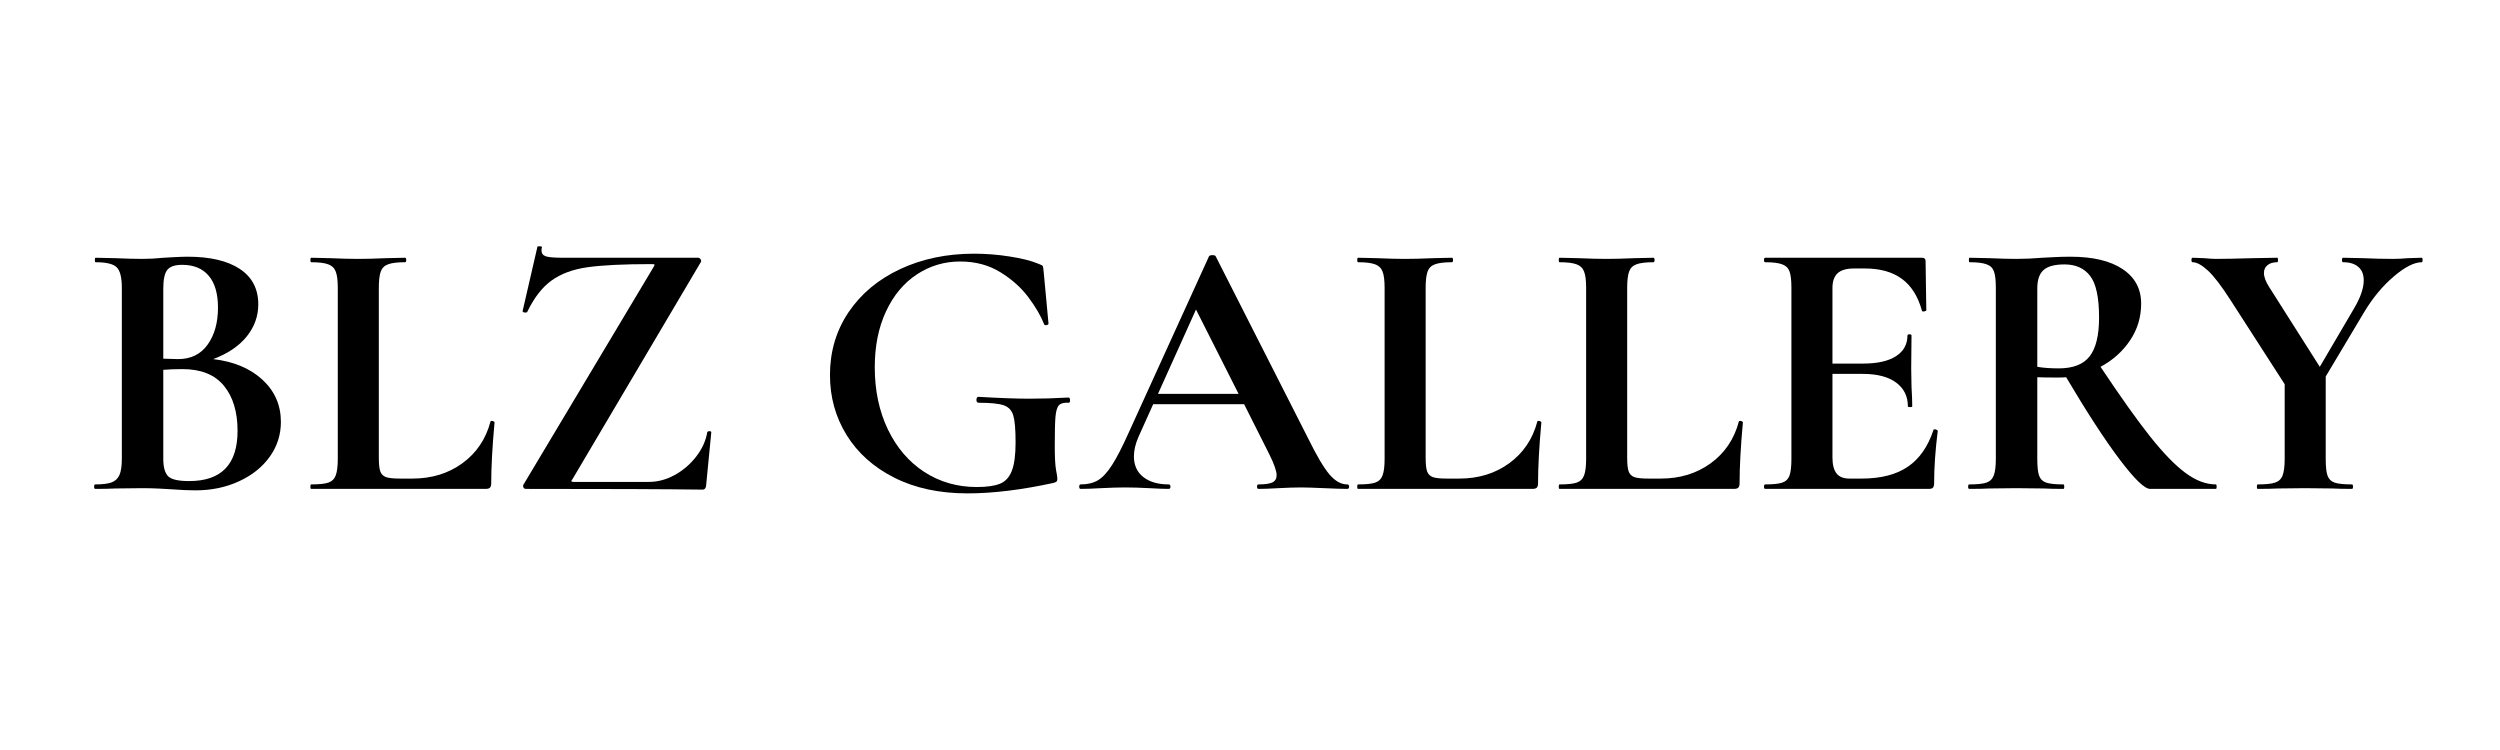 <svg version="1.2" preserveAspectRatio="xMidYMid meet" height="150" viewBox="0 0 375 112.5" zoomAndPan="magnify" width="500" xmlns:xlink="http://www.w3.org/1999/xlink" xmlns="http://www.w3.org/2000/svg"><defs></defs><g id="8db5637a68"><g style="fill:#000000;fill-opacity:1;"><g transform="translate(12.009, 73.334)"><path d="M 19.969 -19.469 C 23.07 -19.102 25.539 -18.066 27.375 -16.359 C 29.207 -14.66 30.125 -12.555 30.125 -10.047 C 30.125 -8.117 29.566 -6.379 28.453 -4.828 C 27.348 -3.273 25.812 -2.047 23.844 -1.141 C 21.883 -0.234 19.707 0.219 17.312 0.219 C 16.27 0.219 15.082 0.164 13.75 0.062 C 13.238 0.02 12.602 -0.016 11.844 -0.047 C 11.082 -0.086 10.238 -0.109 9.312 -0.109 L 5.266 -0.062 C 4.523 -0.02 3.531 0 2.281 0 C 2.164 0 2.109 -0.109 2.109 -0.328 C 2.109 -0.555 2.164 -0.672 2.281 -0.672 C 3.352 -0.672 4.164 -0.77 4.719 -0.969 C 5.27 -1.176 5.664 -1.547 5.906 -2.078 C 6.145 -2.617 6.266 -3.426 6.266 -4.5 L 6.266 -30.172 C 6.266 -31.723 6.004 -32.75 5.484 -33.25 C 4.973 -33.75 3.922 -34 2.328 -34 C 2.254 -34 2.219 -34.109 2.219 -34.328 C 2.219 -34.555 2.254 -34.672 2.328 -34.672 L 5.266 -34.609 C 6.973 -34.535 8.32 -34.5 9.312 -34.5 C 10.352 -34.5 11.426 -34.555 12.531 -34.672 C 12.906 -34.703 13.461 -34.734 14.203 -34.766 C 14.941 -34.805 15.586 -34.828 16.141 -34.828 C 19.504 -34.828 22.109 -34.219 23.953 -33 C 25.805 -31.781 26.734 -30.004 26.734 -27.672 C 26.734 -25.898 26.148 -24.289 24.984 -22.844 C 23.816 -21.406 22.145 -20.281 19.969 -19.469 Z M 15.312 -33.609 C 14.238 -33.609 13.5 -33.359 13.094 -32.859 C 12.688 -32.359 12.484 -31.426 12.484 -30.062 L 12.484 -19.531 L 14.703 -19.469 C 16.617 -19.469 18.094 -20.188 19.125 -21.625 C 20.164 -23.07 20.688 -24.926 20.688 -27.188 C 20.688 -29.289 20.223 -30.883 19.297 -31.969 C 18.379 -33.062 17.051 -33.609 15.312 -33.609 Z M 16.359 -1.172 C 21.203 -1.172 23.625 -3.68 23.625 -8.703 C 23.625 -11.555 22.941 -13.812 21.578 -15.469 C 20.211 -17.133 18.141 -17.969 15.359 -17.969 C 14.285 -17.969 13.328 -17.93 12.484 -17.859 L 12.484 -4.5 C 12.484 -3.27 12.723 -2.406 13.203 -1.906 C 13.68 -1.414 14.734 -1.172 16.359 -1.172 Z M 16.359 -1.172" style="stroke:none"></path></g></g><g style="fill:#000000;fill-opacity:1;"><g transform="translate(45.011, 73.334)"><path d="M 11.812 -4.719 C 11.812 -3.75 11.883 -3.051 12.031 -2.625 C 12.188 -2.207 12.473 -1.922 12.891 -1.766 C 13.316 -1.617 14.016 -1.547 14.984 -1.547 L 16.859 -1.547 C 19.742 -1.547 22.238 -2.312 24.344 -3.844 C 26.457 -5.383 27.863 -7.469 28.562 -10.094 C 28.562 -10.164 28.633 -10.203 28.781 -10.203 C 28.863 -10.203 28.945 -10.176 29.031 -10.125 C 29.125 -10.07 29.172 -10.023 29.172 -9.984 C 28.836 -6.328 28.672 -3.273 28.672 -0.828 C 28.672 -0.535 28.609 -0.32 28.484 -0.188 C 28.359 -0.062 28.145 0 27.844 0 L 1.672 0 C 1.586 0 1.547 -0.109 1.547 -0.328 C 1.547 -0.555 1.586 -0.672 1.672 -0.672 C 2.848 -0.672 3.703 -0.758 4.234 -0.938 C 4.773 -1.125 5.145 -1.484 5.344 -2.016 C 5.551 -2.555 5.656 -3.383 5.656 -4.5 L 5.656 -30.172 C 5.656 -31.285 5.551 -32.098 5.344 -32.609 C 5.145 -33.129 4.77 -33.488 4.219 -33.688 C 3.664 -33.895 2.816 -34 1.672 -34 C 1.586 -34 1.547 -34.109 1.547 -34.328 C 1.547 -34.555 1.586 -34.672 1.672 -34.672 L 4.5 -34.609 C 6.195 -34.535 7.598 -34.5 8.703 -34.5 C 9.816 -34.5 11.223 -34.535 12.922 -34.609 L 15.75 -34.672 C 15.863 -34.672 15.922 -34.555 15.922 -34.328 C 15.922 -34.109 15.863 -34 15.75 -34 C 14.602 -34 13.754 -33.895 13.203 -33.688 C 12.648 -33.488 12.281 -33.117 12.094 -32.578 C 11.906 -32.047 11.812 -31.227 11.812 -30.125 Z M 11.812 -4.719" style="stroke:none"></path></g></g><g style="fill:#000000;fill-opacity:1;"><g transform="translate(75.24, 73.334)"><path d="M 22.797 -33.281 C 22.91 -33.469 22.957 -33.586 22.938 -33.641 C 22.914 -33.691 22.773 -33.719 22.516 -33.719 C 18.305 -33.719 15.098 -33.562 12.891 -33.25 C 10.691 -32.938 8.891 -32.27 7.484 -31.25 C 6.078 -30.238 4.859 -28.66 3.828 -26.516 C 3.785 -26.473 3.711 -26.453 3.609 -26.453 C 3.273 -26.453 3.125 -26.531 3.156 -26.688 L 5.375 -36.328 C 5.375 -36.367 5.453 -36.391 5.609 -36.391 C 5.973 -36.391 6.117 -36.332 6.047 -36.219 C 6.004 -36.113 5.984 -35.969 5.984 -35.781 C 5.984 -35.332 6.195 -35.035 6.625 -34.891 C 7.051 -34.742 7.91 -34.672 9.203 -34.672 L 29.453 -34.672 C 29.641 -34.672 29.781 -34.578 29.875 -34.391 C 29.969 -34.203 29.957 -34.055 29.844 -33.953 L 10.656 -1.5 C 10.5 -1.312 10.441 -1.188 10.484 -1.125 C 10.523 -1.07 10.656 -1.047 10.875 -1.047 L 22.078 -1.047 C 23.41 -1.047 24.703 -1.391 25.953 -2.078 C 27.211 -2.766 28.285 -3.68 29.172 -4.828 C 30.066 -5.973 30.625 -7.191 30.844 -8.484 C 30.875 -8.598 30.984 -8.656 31.172 -8.656 C 31.359 -8.656 31.453 -8.598 31.453 -8.484 L 30.672 -0.438 C 30.672 -0.332 30.625 -0.211 30.531 -0.078 C 30.438 0.047 30.316 0.109 30.172 0.109 C 24.66 0.035 15.805 0 3.609 0 C 3.461 0 3.348 -0.082 3.266 -0.25 C 3.191 -0.414 3.211 -0.57 3.328 -0.719 Z M 22.797 -33.281" style="stroke:none"></path></g></g><g style="fill:#000000;fill-opacity:1;"><g transform="translate(108.797, 73.334)"><path d="" style="stroke:none"></path></g></g><g style="fill:#000000;fill-opacity:1;"><g transform="translate(121.776, 73.334)"><path d="M 23.359 0.672 C 19.141 0.672 15.473 -0.113 12.359 -1.688 C 9.254 -3.258 6.867 -5.395 5.203 -8.094 C 3.547 -10.789 2.719 -13.785 2.719 -17.078 C 2.719 -20.598 3.648 -23.742 5.516 -26.516 C 7.391 -29.285 9.969 -31.438 13.25 -32.969 C 16.539 -34.508 20.238 -35.281 24.344 -35.281 C 26.125 -35.281 27.898 -35.141 29.672 -34.859 C 31.453 -34.586 32.879 -34.227 33.953 -33.781 C 34.359 -33.633 34.586 -33.516 34.641 -33.422 C 34.691 -33.328 34.738 -33.02 34.781 -32.5 L 35.5 -24.797 C 35.5 -24.68 35.395 -24.602 35.188 -24.562 C 34.988 -24.531 34.867 -24.586 34.828 -24.734 C 34.348 -25.953 33.57 -27.281 32.5 -28.719 C 31.426 -30.164 30.02 -31.426 28.281 -32.5 C 26.551 -33.57 24.539 -34.109 22.25 -34.109 C 19.875 -34.109 17.707 -33.461 15.75 -32.172 C 13.789 -30.879 12.25 -29.031 11.125 -26.625 C 10 -24.219 9.438 -21.426 9.438 -18.25 C 9.438 -14.77 10.094 -11.66 11.406 -8.922 C 12.719 -6.191 14.535 -4.066 16.859 -2.547 C 19.191 -1.035 21.816 -0.281 24.734 -0.281 C 26.254 -0.281 27.422 -0.445 28.234 -0.781 C 29.047 -1.113 29.633 -1.758 30 -2.719 C 30.375 -3.676 30.562 -5.098 30.562 -6.984 C 30.562 -8.91 30.445 -10.25 30.219 -11 C 30 -11.758 29.531 -12.27 28.812 -12.531 C 28.094 -12.789 26.828 -12.922 25.016 -12.922 C 24.797 -12.922 24.688 -13.07 24.688 -13.375 C 24.688 -13.477 24.711 -13.578 24.766 -13.672 C 24.816 -13.766 24.883 -13.812 24.969 -13.812 C 28.102 -13.625 30.648 -13.531 32.609 -13.531 C 34.492 -13.531 36.457 -13.586 38.5 -13.703 C 38.645 -13.703 38.723 -13.57 38.734 -13.312 C 38.754 -13.051 38.676 -12.922 38.5 -12.922 C 37.832 -12.961 37.359 -12.844 37.078 -12.562 C 36.805 -12.281 36.629 -11.711 36.547 -10.859 C 36.473 -10.016 36.438 -8.539 36.438 -6.438 C 36.438 -4.77 36.5 -3.582 36.625 -2.875 C 36.758 -2.176 36.828 -1.734 36.828 -1.547 C 36.828 -1.328 36.789 -1.18 36.719 -1.109 C 36.645 -1.035 36.477 -0.961 36.219 -0.891 C 31.445 0.148 27.16 0.672 23.359 0.672 Z M 23.359 0.672" style="stroke:none"></path></g></g><g style="fill:#000000;fill-opacity:1;"><g transform="translate(162.321, 73.334)"><path d="M 39.766 -0.672 C 39.953 -0.672 40.047 -0.555 40.047 -0.328 C 40.047 -0.109 39.953 0 39.766 0 C 39.023 0 37.879 -0.035 36.328 -0.109 C 34.703 -0.18 33.539 -0.219 32.844 -0.219 C 31.914 -0.219 30.785 -0.18 29.453 -0.109 C 28.191 -0.035 27.191 0 26.453 0 C 26.305 0 26.234 -0.109 26.234 -0.328 C 26.234 -0.555 26.305 -0.672 26.453 -0.672 C 27.422 -0.672 28.113 -0.77 28.531 -0.969 C 28.957 -1.176 29.172 -1.535 29.172 -2.047 C 29.172 -2.68 28.801 -3.738 28.062 -5.219 L 24.297 -12.703 L 10.656 -12.703 L 8.484 -7.875 C 8.004 -6.801 7.766 -5.801 7.766 -4.875 C 7.766 -3.551 8.234 -2.52 9.172 -1.781 C 10.117 -1.039 11.391 -0.672 12.984 -0.672 C 13.16 -0.672 13.25 -0.555 13.25 -0.328 C 13.25 -0.109 13.16 0 12.984 0 C 12.316 0 11.352 -0.035 10.094 -0.109 C 8.688 -0.18 7.469 -0.219 6.438 -0.219 C 5.438 -0.219 4.234 -0.18 2.828 -0.109 C 1.566 -0.035 0.551 0 -0.219 0 C -0.363 0 -0.438 -0.109 -0.438 -0.328 C -0.438 -0.555 -0.363 -0.672 -0.219 -0.672 C 0.812 -0.672 1.676 -0.879 2.375 -1.297 C 3.082 -1.723 3.785 -2.484 4.484 -3.578 C 5.191 -4.672 6.023 -6.289 6.984 -8.438 L 19.031 -34.891 C 19.102 -35.004 19.27 -35.062 19.531 -35.062 C 19.82 -35.062 19.988 -35.004 20.031 -34.891 L 33.891 -7.594 C 35.18 -4.969 36.254 -3.156 37.109 -2.156 C 37.961 -1.164 38.848 -0.672 39.766 -0.672 Z M 11.375 -14.25 L 23.469 -14.25 L 17.078 -26.906 Z M 11.375 -14.25" style="stroke:none"></path></g></g><g style="fill:#000000;fill-opacity:1;"><g transform="translate(202.035, 73.334)"><path d="M 11.812 -4.719 C 11.812 -3.75 11.883 -3.051 12.031 -2.625 C 12.188 -2.207 12.473 -1.922 12.891 -1.766 C 13.316 -1.617 14.016 -1.547 14.984 -1.547 L 16.859 -1.547 C 19.742 -1.547 22.238 -2.312 24.344 -3.844 C 26.457 -5.383 27.863 -7.469 28.562 -10.094 C 28.562 -10.164 28.633 -10.203 28.781 -10.203 C 28.863 -10.203 28.945 -10.176 29.031 -10.125 C 29.125 -10.07 29.172 -10.023 29.172 -9.984 C 28.836 -6.328 28.672 -3.273 28.672 -0.828 C 28.672 -0.535 28.609 -0.32 28.484 -0.188 C 28.359 -0.062 28.145 0 27.844 0 L 1.672 0 C 1.586 0 1.547 -0.109 1.547 -0.328 C 1.547 -0.555 1.586 -0.672 1.672 -0.672 C 2.848 -0.672 3.703 -0.758 4.234 -0.938 C 4.773 -1.125 5.145 -1.484 5.344 -2.016 C 5.551 -2.555 5.656 -3.383 5.656 -4.5 L 5.656 -30.172 C 5.656 -31.285 5.551 -32.098 5.344 -32.609 C 5.145 -33.129 4.77 -33.488 4.219 -33.688 C 3.664 -33.895 2.816 -34 1.672 -34 C 1.586 -34 1.547 -34.109 1.547 -34.328 C 1.547 -34.555 1.586 -34.672 1.672 -34.672 L 4.5 -34.609 C 6.195 -34.535 7.598 -34.5 8.703 -34.5 C 9.816 -34.5 11.223 -34.535 12.922 -34.609 L 15.75 -34.672 C 15.863 -34.672 15.922 -34.555 15.922 -34.328 C 15.922 -34.109 15.863 -34 15.75 -34 C 14.602 -34 13.754 -33.895 13.203 -33.688 C 12.648 -33.488 12.281 -33.117 12.094 -32.578 C 11.906 -32.047 11.812 -31.227 11.812 -30.125 Z M 11.812 -4.719" style="stroke:none"></path></g></g><g style="fill:#000000;fill-opacity:1;"><g transform="translate(232.264, 73.334)"><path d="M 11.812 -4.719 C 11.812 -3.75 11.883 -3.051 12.031 -2.625 C 12.188 -2.207 12.473 -1.922 12.891 -1.766 C 13.316 -1.617 14.016 -1.547 14.984 -1.547 L 16.859 -1.547 C 19.742 -1.547 22.238 -2.312 24.344 -3.844 C 26.457 -5.383 27.863 -7.469 28.562 -10.094 C 28.562 -10.164 28.633 -10.203 28.781 -10.203 C 28.863 -10.203 28.945 -10.176 29.031 -10.125 C 29.125 -10.07 29.172 -10.023 29.172 -9.984 C 28.836 -6.328 28.672 -3.273 28.672 -0.828 C 28.672 -0.535 28.609 -0.32 28.484 -0.188 C 28.359 -0.062 28.145 0 27.844 0 L 1.672 0 C 1.586 0 1.547 -0.109 1.547 -0.328 C 1.547 -0.555 1.586 -0.672 1.672 -0.672 C 2.848 -0.672 3.703 -0.758 4.234 -0.938 C 4.773 -1.125 5.145 -1.484 5.344 -2.016 C 5.551 -2.555 5.656 -3.383 5.656 -4.5 L 5.656 -30.172 C 5.656 -31.285 5.551 -32.098 5.344 -32.609 C 5.145 -33.129 4.77 -33.488 4.219 -33.688 C 3.664 -33.895 2.816 -34 1.672 -34 C 1.586 -34 1.547 -34.109 1.547 -34.328 C 1.547 -34.555 1.586 -34.672 1.672 -34.672 L 4.5 -34.609 C 6.195 -34.535 7.598 -34.5 8.703 -34.5 C 9.816 -34.5 11.223 -34.535 12.922 -34.609 L 15.75 -34.672 C 15.863 -34.672 15.922 -34.555 15.922 -34.328 C 15.922 -34.109 15.863 -34 15.75 -34 C 14.602 -34 13.754 -33.895 13.203 -33.688 C 12.648 -33.488 12.281 -33.117 12.094 -32.578 C 11.906 -32.047 11.812 -31.227 11.812 -30.125 Z M 11.812 -4.719" style="stroke:none"></path></g></g><g style="fill:#000000;fill-opacity:1;"><g transform="translate(262.493, 73.334)"><path d="M 27.516 -8.812 C 27.516 -8.895 27.586 -8.938 27.734 -8.938 C 27.848 -8.938 27.945 -8.906 28.031 -8.844 C 28.125 -8.789 28.172 -8.742 28.172 -8.703 C 27.805 -5.816 27.625 -3.191 27.625 -0.828 C 27.625 -0.535 27.566 -0.32 27.453 -0.188 C 27.348 -0.062 27.129 0 26.797 0 L 2.281 0 C 2.164 0 2.109 -0.109 2.109 -0.328 C 2.109 -0.555 2.164 -0.672 2.281 -0.672 C 3.457 -0.672 4.312 -0.758 4.844 -0.938 C 5.383 -1.125 5.75 -1.484 5.938 -2.016 C 6.125 -2.555 6.219 -3.383 6.219 -4.5 L 6.219 -30.172 C 6.219 -31.285 6.125 -32.098 5.938 -32.609 C 5.75 -33.129 5.379 -33.488 4.828 -33.688 C 4.273 -33.895 3.426 -34 2.281 -34 C 2.164 -34 2.109 -34.109 2.109 -34.328 C 2.109 -34.555 2.164 -34.672 2.281 -34.672 L 25.797 -34.672 C 26.16 -34.672 26.344 -34.504 26.344 -34.172 L 26.453 -26.797 C 26.453 -26.723 26.348 -26.664 26.141 -26.625 C 25.941 -26.582 25.828 -26.617 25.797 -26.734 C 25.203 -28.879 24.203 -30.469 22.797 -31.5 C 21.391 -32.539 19.539 -33.062 17.25 -33.062 L 15.594 -33.062 C 14.477 -33.062 13.66 -32.82 13.141 -32.344 C 12.629 -31.863 12.375 -31.125 12.375 -30.125 L 12.375 -18.797 L 16.969 -18.797 C 19.113 -18.797 20.758 -19.164 21.906 -19.906 C 23.051 -20.645 23.625 -21.68 23.625 -23.016 C 23.625 -23.129 23.723 -23.188 23.922 -23.188 C 24.129 -23.188 24.234 -23.129 24.234 -23.016 L 24.188 -18.031 L 24.234 -15.359 C 24.305 -14.109 24.344 -13.113 24.344 -12.375 C 24.344 -12.301 24.234 -12.266 24.016 -12.266 C 23.797 -12.266 23.688 -12.301 23.688 -12.375 C 23.688 -13.883 23.102 -15.07 21.938 -15.938 C 20.77 -16.812 19.098 -17.25 16.922 -17.25 L 12.375 -17.25 L 12.375 -4.719 C 12.375 -3.645 12.578 -2.848 12.984 -2.328 C 13.391 -1.805 14.035 -1.547 14.922 -1.547 L 16.75 -1.547 C 19.633 -1.547 21.945 -2.141 23.688 -3.328 C 25.426 -4.516 26.703 -6.344 27.516 -8.812 Z M 27.516 -8.812" style="stroke:none"></path></g></g><g style="fill:#000000;fill-opacity:1;"><g transform="translate(293.11, 73.334)"><path d="M 39.266 -0.672 C 39.348 -0.672 39.391 -0.555 39.391 -0.328 C 39.391 -0.109 39.348 0 39.266 0 L 29.406 0 C 28.582 0 27.062 -1.469 24.844 -4.406 C 22.625 -7.344 19.945 -11.457 16.812 -16.75 C 16.508 -16.719 16.082 -16.703 15.531 -16.703 C 14.094 -16.703 13.078 -16.719 12.484 -16.75 L 12.484 -4.5 C 12.484 -3.352 12.57 -2.52 12.75 -2 C 12.938 -1.477 13.297 -1.125 13.828 -0.938 C 14.367 -0.758 15.234 -0.672 16.422 -0.672 C 16.492 -0.672 16.531 -0.555 16.531 -0.328 C 16.531 -0.109 16.492 0 16.422 0 C 15.203 0 14.238 -0.02 13.531 -0.062 L 9.312 -0.109 L 5.266 -0.062 C 4.523 -0.02 3.531 0 2.281 0 C 2.164 0 2.109 -0.109 2.109 -0.328 C 2.109 -0.555 2.164 -0.672 2.281 -0.672 C 3.457 -0.672 4.312 -0.758 4.844 -0.938 C 5.383 -1.125 5.754 -1.484 5.953 -2.016 C 6.16 -2.555 6.266 -3.383 6.266 -4.5 L 6.266 -30.172 C 6.266 -31.285 6.172 -32.098 5.984 -32.609 C 5.805 -33.129 5.438 -33.488 4.875 -33.688 C 4.32 -33.895 3.473 -34 2.328 -34 C 2.254 -34 2.219 -34.109 2.219 -34.328 C 2.219 -34.555 2.254 -34.672 2.328 -34.672 L 5.266 -34.609 C 6.973 -34.535 8.32 -34.5 9.312 -34.5 C 10.57 -34.5 11.883 -34.555 13.25 -34.672 C 13.738 -34.703 14.344 -34.734 15.062 -34.766 C 15.781 -34.805 16.582 -34.828 17.469 -34.828 C 20.832 -34.828 23.438 -34.207 25.281 -32.969 C 27.133 -31.738 28.062 -30.016 28.062 -27.797 C 28.062 -25.754 27.504 -23.91 26.391 -22.266 C 25.285 -20.617 23.812 -19.301 21.969 -18.312 C 24.926 -13.875 27.398 -10.395 29.391 -7.875 C 31.391 -5.363 33.164 -3.535 34.719 -2.391 C 36.27 -1.242 37.785 -0.672 39.266 -0.672 Z M 12.484 -18.312 C 13.367 -18.156 14.441 -18.078 15.703 -18.078 C 17.848 -18.078 19.391 -18.676 20.328 -19.875 C 21.273 -21.082 21.75 -23.02 21.75 -25.688 C 21.75 -28.719 21.301 -30.805 20.406 -31.953 C 19.52 -33.098 18.242 -33.672 16.578 -33.672 C 15.098 -33.672 14.047 -33.391 13.422 -32.828 C 12.797 -32.273 12.484 -31.352 12.484 -30.062 Z M 12.484 -18.312" style="stroke:none"></path></g></g><g style="fill:#000000;fill-opacity:1;"><g transform="translate(328.608, 73.334)"><path d="M 34.672 -34.672 C 34.742 -34.672 34.781 -34.555 34.781 -34.328 C 34.781 -34.109 34.742 -34 34.672 -34 C 33.523 -34 32.117 -33.285 30.453 -31.859 C 28.785 -30.441 27.305 -28.66 26.016 -26.516 L 20.25 -16.859 L 20.25 -4.5 C 20.25 -3.352 20.336 -2.52 20.516 -2 C 20.703 -1.477 21.062 -1.125 21.594 -0.938 C 22.133 -0.758 23 -0.672 24.188 -0.672 C 24.289 -0.672 24.344 -0.555 24.344 -0.328 C 24.344 -0.109 24.289 0 24.188 0 C 22.969 0 22.004 -0.02 21.297 -0.062 L 17.141 -0.109 L 13.031 -0.062 C 12.289 -0.02 11.297 0 10.047 0 C 9.961 0 9.922 -0.109 9.922 -0.328 C 9.922 -0.555 9.961 -0.672 10.047 -0.672 C 11.223 -0.672 12.086 -0.758 12.641 -0.938 C 13.203 -1.125 13.582 -1.484 13.781 -2.016 C 13.988 -2.555 14.094 -3.383 14.094 -4.5 L 14.094 -15.703 L 5.984 -28.297 C 4.617 -30.43 3.484 -31.914 2.578 -32.75 C 1.672 -33.582 0.906 -34 0.281 -34 C 0.164 -34 0.109 -34.109 0.109 -34.328 C 0.109 -34.555 0.164 -34.672 0.281 -34.672 L 2 -34.609 C 2.812 -34.535 3.383 -34.5 3.719 -34.5 C 5.008 -34.5 6.875 -34.535 9.312 -34.609 L 12.984 -34.672 C 13.055 -34.672 13.094 -34.555 13.094 -34.328 C 13.094 -34.109 13.055 -34 12.984 -34 C 12.348 -34 11.852 -33.848 11.5 -33.547 C 11.156 -33.254 10.984 -32.867 10.984 -32.391 C 10.984 -31.797 11.242 -31.094 11.766 -30.281 L 19.359 -18.312 L 24.469 -27.016 C 25.457 -28.68 25.953 -30.102 25.953 -31.281 C 25.953 -32.164 25.68 -32.836 25.141 -33.297 C 24.609 -33.766 23.848 -34 22.859 -34 C 22.742 -34 22.688 -34.109 22.688 -34.328 C 22.688 -34.555 22.742 -34.672 22.859 -34.672 L 25.797 -34.609 C 27.492 -34.535 29.008 -34.5 30.344 -34.5 C 30.969 -34.5 31.723 -34.535 32.609 -34.609 Z M 34.672 -34.672" style="stroke:none"></path></g></g></g></svg>